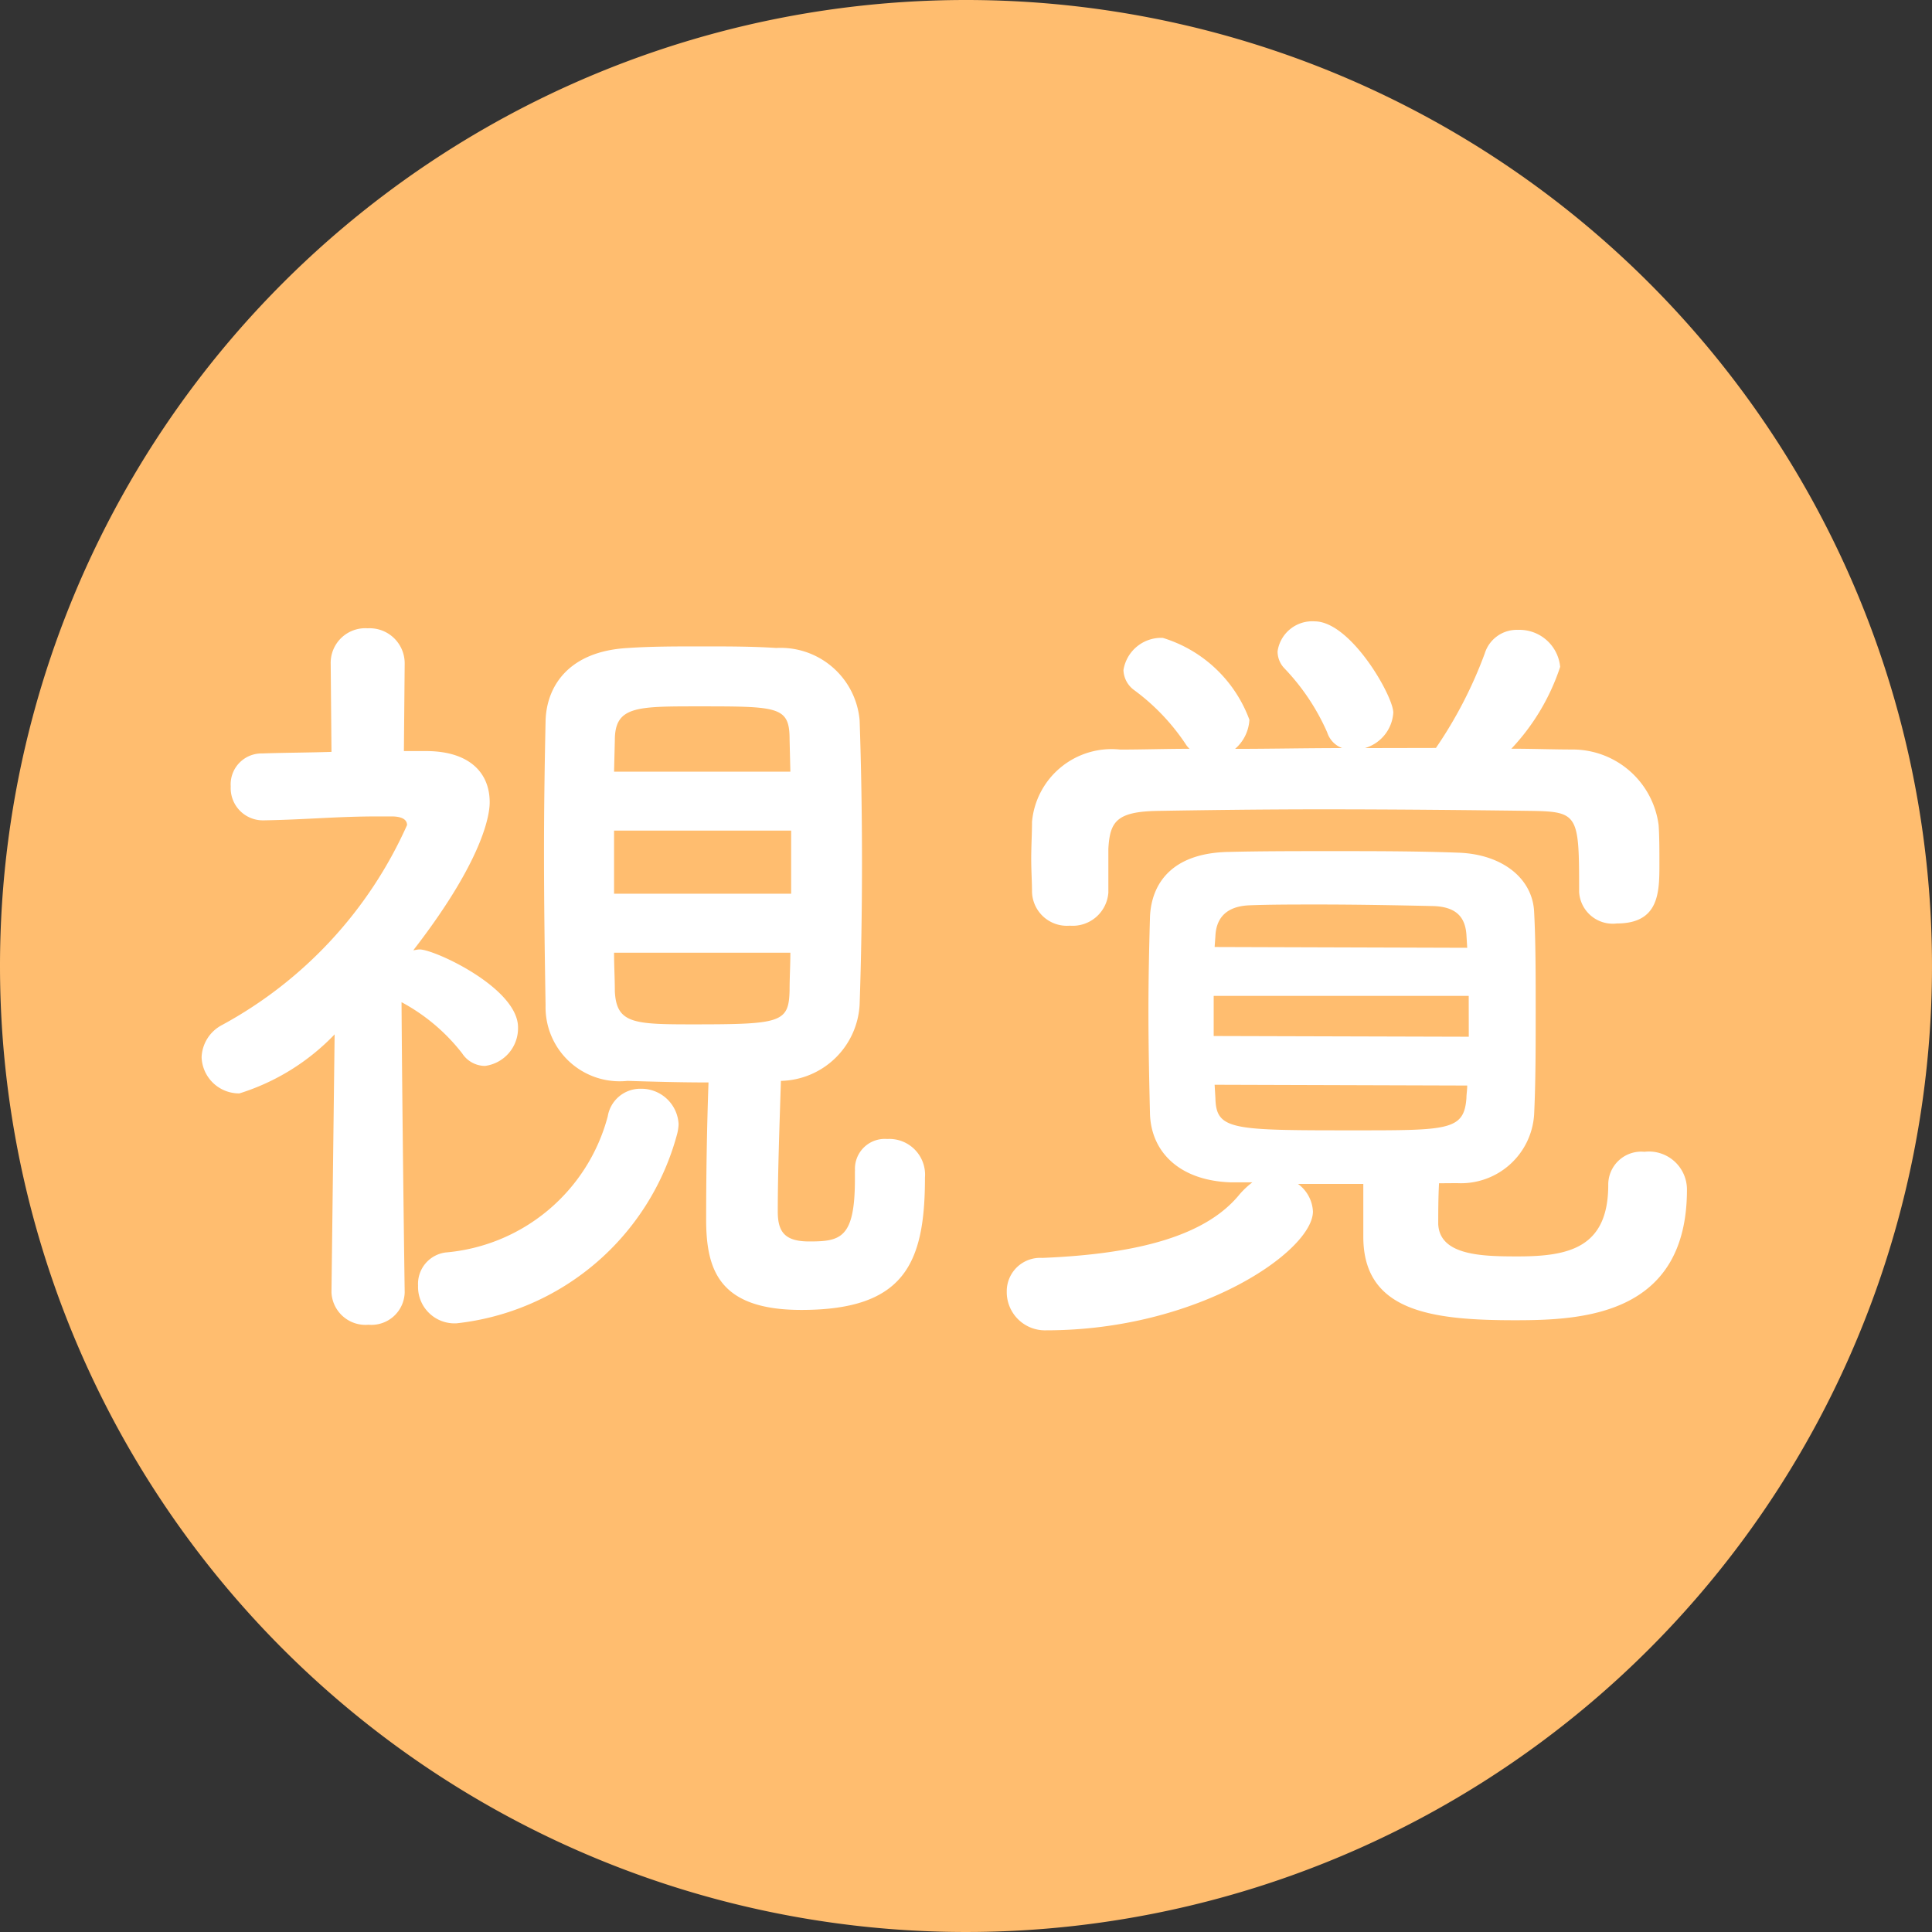 <svg xmlns="http://www.w3.org/2000/svg" width="54" height="54" viewBox="0 0 54 54">
  <rect x="0" y="0" width="54" height="54" fill="#333333" stroke="none"/>
  <g id="グループ_9564" data-name="グループ 9564" transform="translate(-746.917 -2903)">
    <path id="パス_16251" data-name="パス 16251" d="M27,0A27,27,0,1,1,0,27,27,27,0,0,1,27,0Z" transform="translate(746.917 2903)" fill="#ffbd6f"/>
    <path id="パス_16198" data-name="パス 16198" d="M19.272,16.272v.22c0,1.65-.4,1.738-1.276,1.738-.682,0-.88-.264-.88-.836,0-1.056.044-2.288.088-3.652a2.254,2.254,0,0,0,2.2-2.134c.044-1.276.066-2.618.066-3.96,0-1.364-.022-2.706-.066-3.982a2.217,2.217,0,0,0-2.332-2.024c-.66-.044-1.364-.044-2.09-.044-.7,0-1.408,0-2.046.044-1.672.088-2.288,1.078-2.31,2.046C10.6,4.9,10.582,6.13,10.582,7.34c0,1.474.022,2.948.044,4.29a2.071,2.071,0,0,0,2.288,2.112c.726.022,1.474.044,2.266.044-.044,1.232-.066,2.552-.066,3.828,0,1.43.374,2.53,2.662,2.53,2.882,0,3.454-1.3,3.454-3.7a1,1,0,0,0-1.056-1.078.835.835,0,0,0-.9.88ZM6.688,19.638S6.622,15,6.6,11.542a5.348,5.348,0,0,1,1.694,1.43.769.769,0,0,0,.638.352,1.061,1.061,0,0,0,.924-1.078c0-1.1-2.332-2.178-2.75-2.178-.066,0-.132.022-.176.022C9.042,7.362,9.064,6.13,9.064,5.954c0-.814-.55-1.408-1.716-1.43H6.666l.022-2.442a.98.98,0,0,0-1.034-.99.968.968,0,0,0-1.034.99l.022,2.464c-.66.022-1.32.022-1.936.044a.864.864,0,0,0-.88.924.9.9,0,0,0,.9.946H2.75c1.232-.022,2.024-.11,3.212-.11h.352c.154,0,.44.022.44.242a11.85,11.85,0,0,1-5.17,5.588,1.06,1.06,0,0,0-.572.9,1.048,1.048,0,0,0,1.056,1.012,6.266,6.266,0,0,0,2.662-1.65l-.088,7.194v.022a.951.951,0,0,0,1.034.9.931.931,0,0,0,1.012-.9Zm7.612-4.4a1.288,1.288,0,0,0,.044-.286,1.042,1.042,0,0,0-1.056-.99.921.921,0,0,0-.924.77,5.138,5.138,0,0,1-4.532,3.806.885.885,0,0,0-.77.924A1.02,1.02,0,0,0,8.14,20.518,7.194,7.194,0,0,0,14.3,15.238ZM17.468,5.1H12.54l.022-.88c0-.946.594-.946,2.332-.946,2.244,0,2.552,0,2.552.924Zm.022,3.41H12.54V6.746h4.95Zm-.022,1.65c0,.352-.022.7-.022,1.056-.022.9-.242.946-2.706.946-1.65,0-2.134-.022-2.178-.924,0-.352-.022-.726-.022-1.078Zm16.06-5.72a1.106,1.106,0,0,0,.792-.99c0-.462-1.188-2.552-2.2-2.552a.979.979,0,0,0-1.034.836.68.68,0,0,0,.176.462A6.178,6.178,0,0,1,32.472,4a.694.694,0,0,0,.418.44c-1.012,0-2,.022-2.992.022a1.157,1.157,0,0,0,.4-.814,3.747,3.747,0,0,0-2.42-2.288,1.068,1.068,0,0,0-1.1.9.72.72,0,0,0,.286.55,5.987,5.987,0,0,1,1.452,1.518.583.583,0,0,0,.11.132c-.66,0-1.32.022-1.936.022A2.234,2.234,0,0,0,24.222,6.5c0,.33-.022.682-.022,1.034,0,.33.022.66.022.924a.976.976,0,0,0,1.056.946,1,1,0,0,0,1.078-.924V7.252c.044-.748.22-1.034,1.364-1.056,1.3-.022,2.926-.044,4.62-.044,2.068,0,4.2.022,5.874.044,1.276.022,1.3.132,1.3,2.222v.044a.942.942,0,0,0,1.056.88c1.188,0,1.188-.88,1.188-1.672,0-.374,0-.77-.022-1.078a2.425,2.425,0,0,0-2.4-2.112c-.55,0-1.122-.022-1.716-.022A6.13,6.13,0,0,0,38.984,2.17,1.143,1.143,0,0,0,37.8,1.136a.936.936,0,0,0-.924.66,12.043,12.043,0,0,1-1.364,2.64ZM36.1,16.6a2.05,2.05,0,0,0,2.156-1.914c.044-.9.044-1.914.044-2.9s0-1.958-.044-2.772c-.044-.924-.88-1.606-2.112-1.65-1.166-.044-2.376-.044-3.564-.044-.968,0-1.936,0-2.838.022-1.628.022-2.178.9-2.222,1.8-.022.77-.044,1.694-.044,2.662s.022,1.98.044,2.882c.044,1.056.836,1.848,2.266,1.892h.594a2.418,2.418,0,0,0-.352.33c-.924,1.144-2.794,1.672-5.522,1.782a.934.934,0,0,0-.99.946,1.069,1.069,0,0,0,1.1,1.078c4.268,0,7.458-2.222,7.458-3.322a1.014,1.014,0,0,0-.418-.77h1.826V18.1c0,2.09,1.914,2.332,4.246,2.332,1.87,0,4.8-.132,4.8-3.652a1.063,1.063,0,0,0-1.188-1.056.922.922,0,0,0-1.012.924c0,1.76-1.1,2-2.53,2-.99,0-2.178-.022-2.222-.9,0-.308,0-.726.022-1.144Zm.286-6.578L29.326,10l.022-.308c.022-.484.286-.836.968-.858.572-.022,1.232-.022,1.914-.022,1.078,0,2.244.022,3.212.044.66.022.9.33.924.836Zm.044,2.486L29.3,12.488V11.366h7.128Zm-.044,1.364c0,.132-.022.242-.022.352-.066.9-.506.9-3.1.9-3.454,0-3.894,0-3.916-.9l-.022-.374Z" transform="translate(751.54 2919.469)" fill="#fff"/>
  </g>
</svg>
